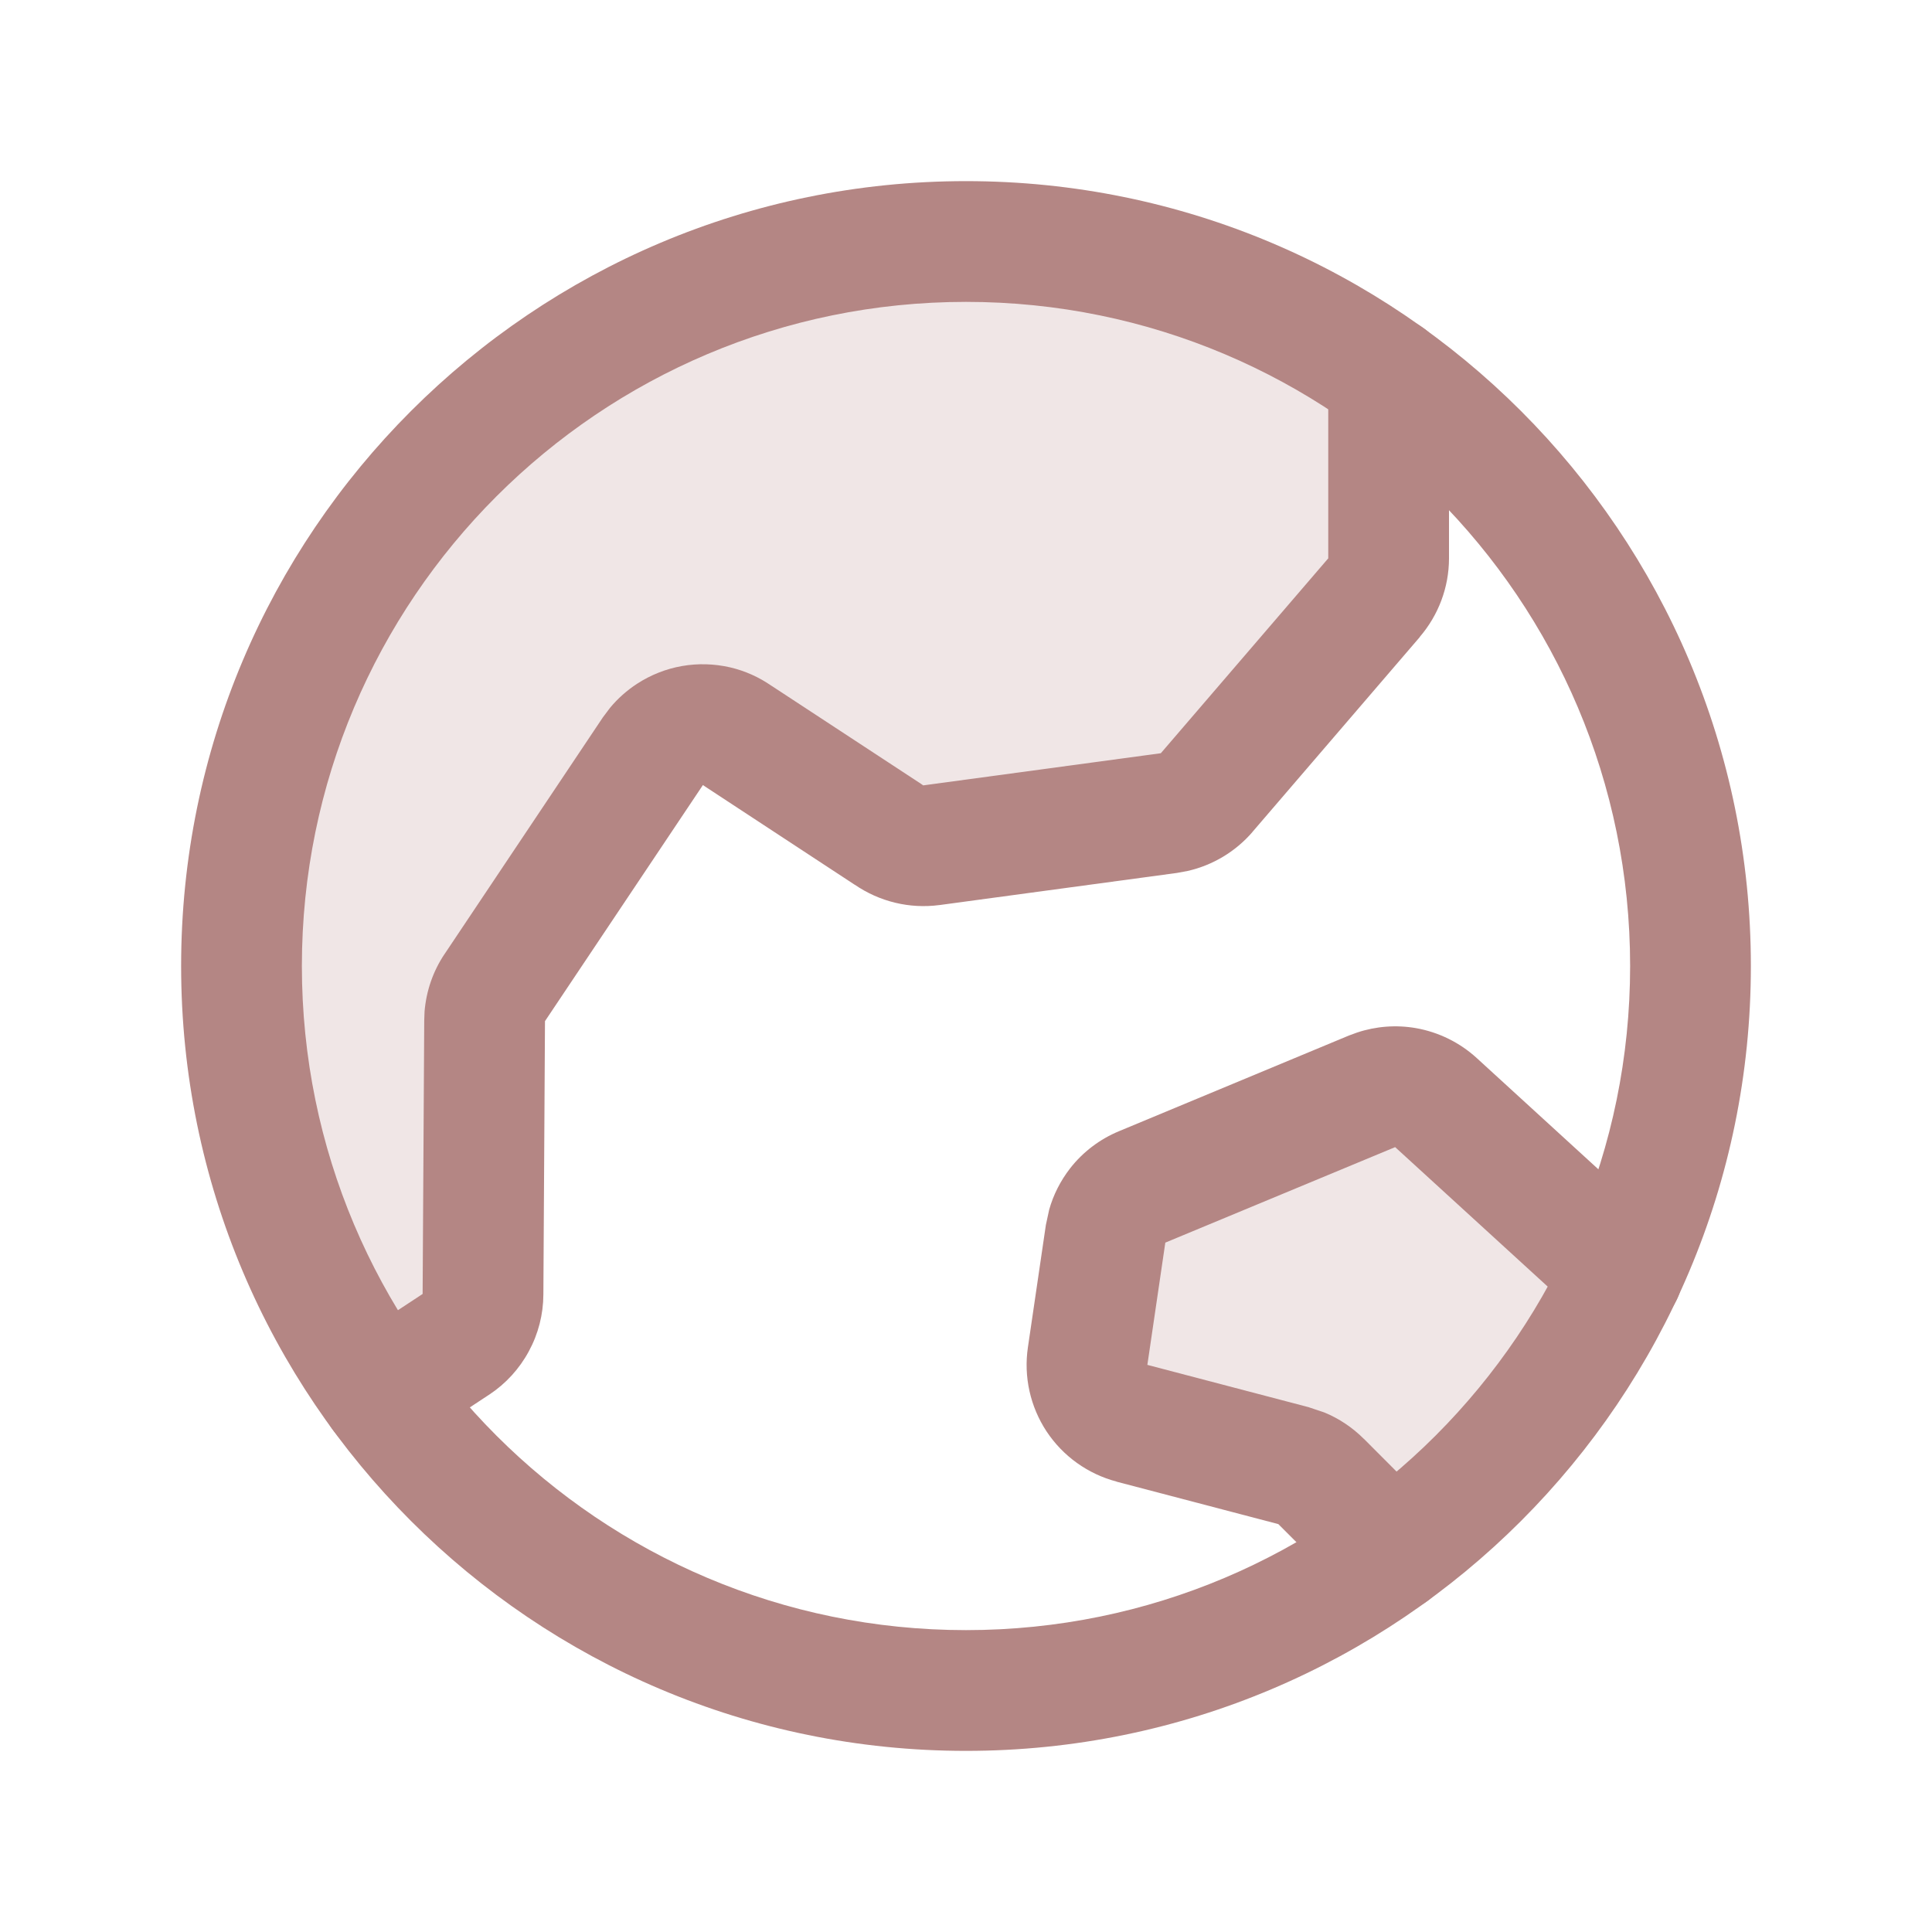 <svg width="24" height="24" viewBox="0 0 24 24" fill="none" xmlns="http://www.w3.org/2000/svg">
<path opacity="0.2" d="M20.156 15.816C19.509 17.195 18.525 18.389 17.293 19.285L16.416 18.407C16.322 18.312 16.204 18.245 16.076 18.211L14.063 17.68C13.884 17.633 13.729 17.522 13.628 17.368C13.526 17.214 13.485 17.028 13.511 16.846L13.735 15.327C13.754 15.199 13.805 15.078 13.885 14.976C13.965 14.873 14.069 14.794 14.189 14.744L17.044 13.557C17.176 13.502 17.321 13.486 17.461 13.511C17.602 13.536 17.733 13.6 17.838 13.697L20.156 15.816Z" fill="#B48684"/>
<path opacity="0.2" d="M17.25 6.937C17.25 7.117 17.186 7.291 17.068 7.427L14.99 9.844C14.87 9.983 14.703 10.073 14.521 10.098L11.572 10.497C11.381 10.523 11.187 10.474 11.031 10.361L9.174 9.142C9.092 9.083 9 9.041 8.901 9.018C8.803 8.996 8.701 8.993 8.602 9.01C8.503 9.028 8.408 9.065 8.324 9.12C8.239 9.175 8.167 9.246 8.111 9.33L6.147 12.264C6.066 12.387 6.022 12.531 6.021 12.678L6 16.077C5.999 16.201 5.968 16.322 5.909 16.431C5.85 16.54 5.765 16.632 5.662 16.7L4.732 17.311C3.465 15.582 2.857 13.459 3.016 11.322C3.175 9.185 4.092 7.175 5.601 5.654C7.11 4.132 9.112 3.199 11.247 3.022C13.383 2.845 15.511 3.435 17.25 4.687V6.937Z" fill="#B48684"/>
<path d="M20.25 12C20.25 7.444 16.556 3.75 12 3.75C7.444 3.75 3.75 7.444 3.75 12C3.75 16.556 7.444 20.25 12 20.25C16.556 20.25 20.25 16.556 20.25 12ZM21.75 12C21.75 17.385 17.385 21.75 12 21.75C6.615 21.75 2.25 17.385 2.25 12C2.25 6.615 6.615 2.25 12 2.25C17.385 2.25 21.75 6.615 21.75 12Z" fill="#B48684"/>
<path d="M16.857 12.827C17.093 12.748 17.345 12.729 17.591 12.772C17.872 12.822 18.134 12.951 18.344 13.143L20.662 15.263L20.716 15.317C20.97 15.601 20.971 16.035 20.709 16.322C20.447 16.609 20.014 16.646 19.709 16.419L19.65 16.37L17.331 14.25L14.477 15.436H14.476L14.253 16.955L16.262 17.482L16.263 17.483L16.451 17.546C16.634 17.621 16.801 17.733 16.942 17.874H16.943L17.82 18.753C18.112 19.046 18.113 19.521 17.82 19.813C17.527 20.106 17.052 20.105 16.759 19.812L15.88 18.933V18.933L13.871 18.406V18.405C13.515 18.311 13.205 18.09 13.001 17.782C12.798 17.474 12.715 17.102 12.769 16.737L12.992 15.218L13.033 15.028C13.085 14.842 13.174 14.668 13.293 14.514C13.452 14.31 13.662 14.151 13.901 14.052L16.756 12.864L16.857 12.827Z" fill="#B48684"/>
<path d="M16.5 4.688C16.5 4.273 16.836 3.938 17.25 3.938C17.664 3.938 18 4.273 18 4.688V6.939C17.999 7.297 17.869 7.642 17.636 7.913L17.637 7.914L15.558 10.335V10.336C15.348 10.579 15.066 10.748 14.755 10.819L14.62 10.844L11.671 11.243H11.669C11.299 11.292 10.925 11.201 10.618 10.99V10.991L8.761 9.772L8.732 9.752L6.77 12.685V12.685L6.75 16.081C6.749 16.328 6.687 16.57 6.569 16.787C6.452 17.004 6.283 17.189 6.077 17.325L6.075 17.326L5.146 17.938C4.799 18.165 4.334 18.069 4.107 17.723C3.879 17.377 3.976 16.912 4.321 16.685L5.25 16.074V16.073L5.27 12.677V12.676L5.274 12.565C5.295 12.311 5.379 12.065 5.522 11.852L5.523 11.851L7.486 8.916L7.487 8.914L7.578 8.793C7.674 8.677 7.788 8.576 7.914 8.494C8.083 8.384 8.272 8.309 8.471 8.274C8.669 8.239 8.873 8.245 9.069 8.29C9.254 8.333 9.428 8.411 9.583 8.519H9.584L11.441 9.737L11.468 9.756H11.471L14.419 9.357H14.42L16.499 6.937L16.5 6.936V4.688Z" fill="#B48684"/>
</svg>

